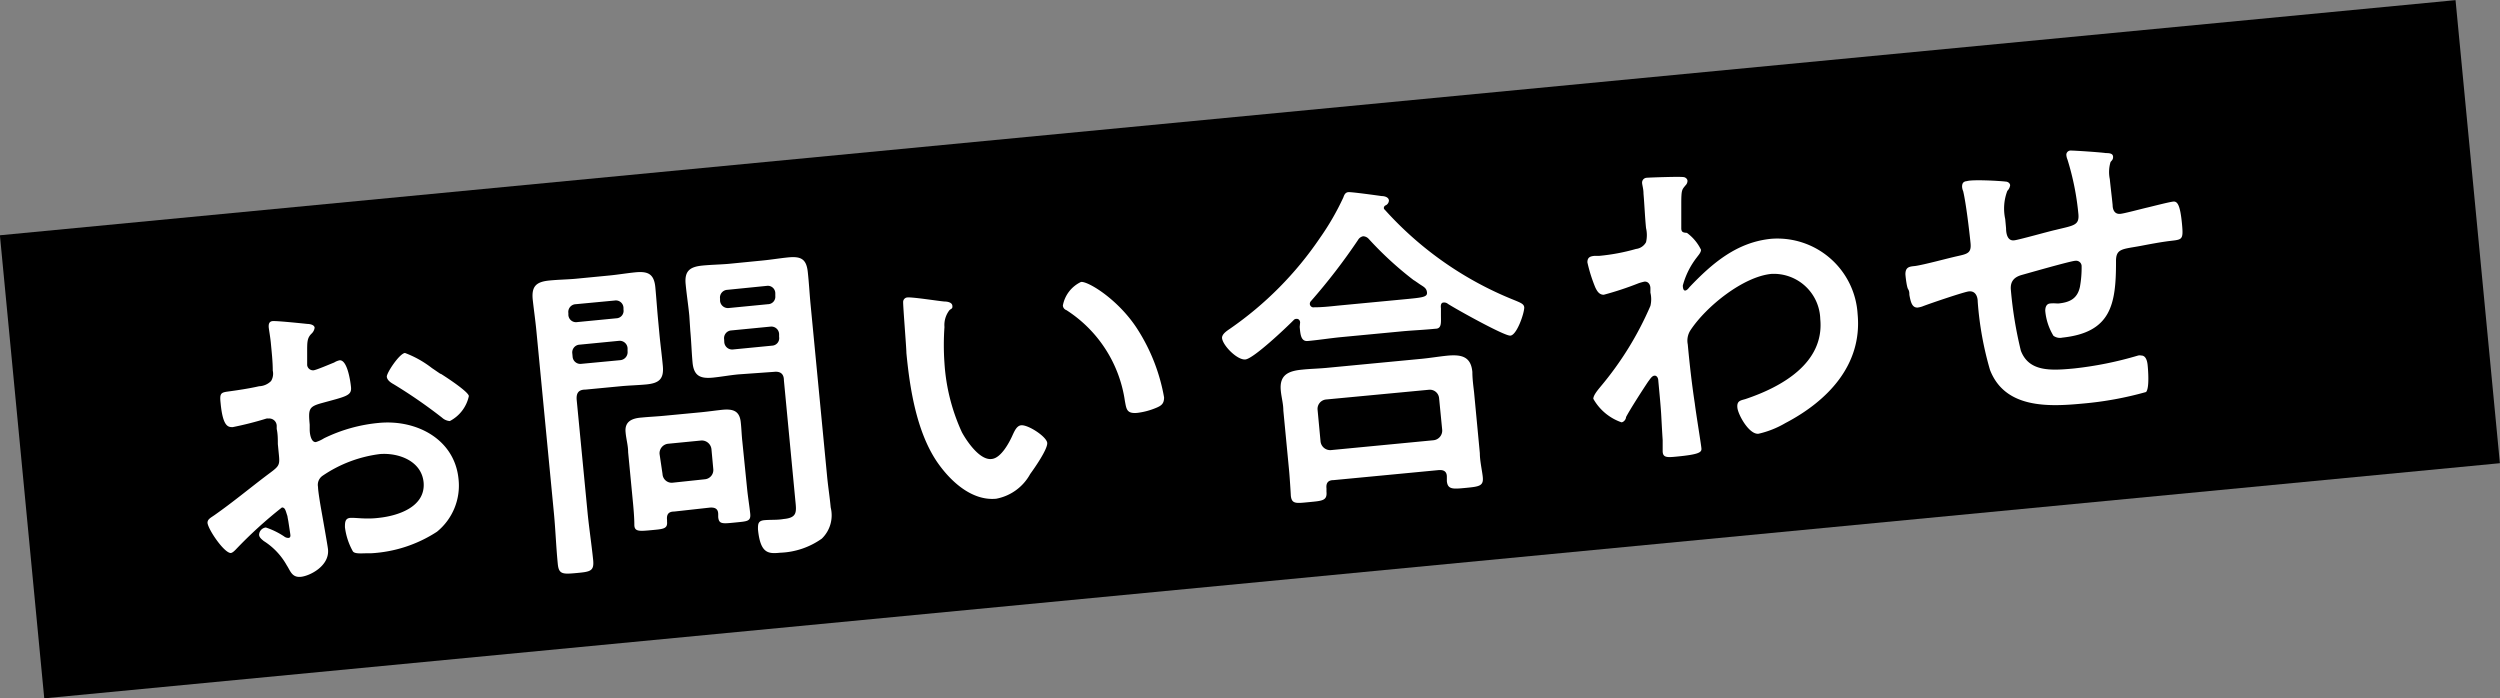 <svg xmlns="http://www.w3.org/2000/svg" viewBox="0 0 177.35 49.53"><rect x="0" y="0" width="177.35" height="49.53" fill="#808080" stroke="none"/><g data-name="レイヤー 2"><path d="M-.007 16.69L174.196.01l3.146 32.85L3.139 49.54z"/><path d="M20 36a30.84 30.84 0 00-3.29 3c-.08.08-.22.22-.34.23-.47 0-1.6-1.66-1.65-2.14 0-.26.23-.36.5-.55 1.27-.89 2.45-1.87 3.69-2.81.86-.64.95-.67.88-1.41l-.08-.82c0-.35 0-.71-.08-1.07v-.24a.53.53 0 00-.58-.5.74.74 0 00-.14 0 24.19 24.19 0 01-2.4.61c-.31 0-.7 0-.86-1.7-.07-.64 0-.74.42-.81.74-.1 1.57-.22 2.31-.39a1.26 1.26 0 00.85-.37 1 1 0 00.12-.74c0-.67-.08-1.34-.14-2-.05-.48-.15-1-.15-1.12s0-.36.27-.39 2 .15 2.48.2c.15 0 .49.05.51.27a.7.7 0 01-.2.4c-.34.32-.33.61-.33 1.36v.89a.42.42 0 00.44.37c.17 0 1.23-.46 1.47-.55a1.19 1.19 0 01.39-.16c.55-.05.77 1.49.81 1.9.06.62-.35.66-2.13 1.15-.87.25-.9.42-.8 1.52v.33c0 .41.13.93.44.9a2.48 2.48 0 00.58-.27 11.18 11.18 0 013.9-1.09c2.65-.25 5.37 1.15 5.64 4A4.22 4.22 0 0131 37.72a9.5 9.5 0 01-4.7 1.53h-.28c-.39 0-.89.06-1-.16a4.67 4.67 0 01-.55-1.69c0-.31 0-.63.37-.66s1.1.11 2 0c1.39-.14 3.37-.78 3.21-2.53-.15-1.5-1.75-2.1-3.09-2a9.26 9.26 0 00-4.09 1.55.78.78 0 00-.31.78c0 .28.16 1.23.22 1.57s.47 2.63.49 2.87c.11 1.17-1.29 1.88-1.93 1.94s-.74-.43-1-.82a4.8 4.8 0 00-1.63-1.72c-.13-.11-.31-.24-.33-.43a.54.54 0 01.48-.53 5.43 5.43 0 011.29.63.48.48 0 00.3.11c.14 0 .16-.11.15-.21s-.15-1-.15-1-.05-.24-.06-.34c-.13-.37-.15-.61-.39-.61zm11.26-9.49c.7.44 2 1.33 2 1.59a2.61 2.61 0 01-1.35 1.77.91.91 0 01-.55-.24 35.4 35.4 0 00-3.43-2.37c-.18-.1-.46-.27-.49-.53s.9-1.66 1.29-1.69a7.26 7.26 0 011.91 1.07c.21.14.42.29.62.42zm10.41 9.73c.11 1.17.29 2.33.41 3.5.07.77-.19.82-1.17.91s-1.27.1-1.34-.64c-.12-1.2-.16-2.38-.27-3.55l-1.25-13c-.07-.74-.18-1.48-.26-2.22-.09-.95.27-1.25 1.18-1.34.6-.06 1.22-.07 1.82-.12l2.48-.24c.6-.06 1.19-.16 1.79-.22.91-.09 1.34.11 1.43 1.07.07.74.12 1.5.19 2.25l.1 1.07c.07.74.17 1.48.24 2.24.09.94-.27 1.23-1.15 1.32-.62.06-1.22.07-1.84.13l-2.51.24c-.48 0-.65.25-.61.73zm-.83-14.66a.55.55 0 00-.52.63v.12a.54.54 0 00.62.52l2.78-.27a.53.53 0 00.51-.62v-.12a.54.54 0 00-.63-.52zm-.22 3.71a.55.55 0 00.63.52l2.75-.26a.57.57 0 00.52-.63v-.22a.56.56 0 00-.63-.52l-2.77.27a.55.55 0 00-.52.63zm7.2 11c-.41 0-.54.22-.5.6V37c.05.52-.26.53-1.12.61s-1.2.11-1.2-.39-.06-1.2-.12-1.8l-.32-3.34c0-.48-.14-.93-.18-1.41-.08-.78.46-1 1.15-1.05.5-.05 1-.07 1.53-.12l2.63-.25c.52-.05 1-.12 1.55-.18.74-.07 1.23.06 1.31.89.05.43.06.89.11 1.34l.34 3.37c.06.6.16 1.19.22 1.76s-.21.55-1.1.64-1.12.11-1.17-.39v-.2c0-.38-.22-.5-.6-.47zM50 34a.66.66 0 00.6-.73l-.13-1.41a.69.69 0 00-.73-.61l-2.35.23a.68.68 0 00-.6.73l.21 1.42a.65.65 0 00.74.61zm2.37-7.44c-.62.06-1.21.17-1.81.23-.88.08-1.34-.12-1.43-1.07-.07-.77-.09-1.51-.16-2.25l-.07-1.07c-.07-.74-.19-1.5-.26-2.24-.09-.93.29-1.23 1.18-1.32.62-.06 1.22-.07 1.84-.12l2.44-.24c.62-.06 1.21-.16 1.81-.22.93-.09 1.31.12 1.4 1.09.08.74.12 1.49.19 2.23l1.17 12.16c.07.76.19 1.5.26 2.26a2.3 2.3 0 01-.63 2.21 5.43 5.43 0 01-2.95 1c-.83.08-1.41.09-1.58-1.66 0-.38 0-.61.47-.65s.89 0 1.34-.08c1-.09.92-.52.84-1.33l-.81-8.51c0-.47-.26-.65-.71-.6zm-.77-6a.55.55 0 00-.52.63v.14a.56.56 0 00.63.52l2.77-.27A.53.53 0 0055 21v-.2a.53.53 0 00-.61-.52zm-.22 3.71a.56.56 0 00.63.52l2.77-.27a.53.53 0 00.49-.62v-.2a.55.55 0 00-.61-.53l-2.77.27a.55.55 0 00-.52.63zM67 21.39c.19 0 .53.05.56.29s-.08.2-.21.33A1.72 1.72 0 0067 23.2a18.12 18.12 0 000 2.55 13.78 13.78 0 001.24 4.92c.35.64 1.27 2 2.11 1.89.67-.06 1.26-1.18 1.5-1.73.12-.25.28-.63.59-.66.5-.05 1.81.81 1.85 1.25s-.91 1.8-1.21 2.21a3.48 3.48 0 01-2.41 1.75c-1.77.17-3.31-1.3-4.24-2.68-1.41-2.13-1.89-5.13-2.13-7.66 0-.38-.25-3.42-.23-3.64a.32.32 0 01.31-.3c.4-.03 2.22.26 2.62.29zM76.69 20c.52-.05 2.67 1.27 4 3.35a13.19 13.19 0 011.89 4.84c0 .45-.19.59-.58.75a5 5 0 01-1.32.35c-.76.07-.77-.27-.88-.84A9.22 9.22 0 0075.65 22a.37.37 0 01-.25-.33A2.31 2.31 0 0176.69 20zm15.54 2.88c0-.14-.1-.28-.27-.26a.26.26 0 00-.19.09c-.52.53-2.84 2.73-3.42 2.79s-1.62-1-1.66-1.53c0-.29.38-.52.58-.66a24.57 24.57 0 006.36-6.42A18.45 18.45 0 0095.3 14c.06-.18.14-.35.35-.37s1.95.22 2.37.28c.19 0 .49.07.51.31a.4.4 0 01-.26.36.21.21 0 00-.1.18s0 .07.06.11a24.64 24.64 0 009.17 6.41c.51.21.71.29.73.53 0 .43-.54 2-1 2s-3.8-1.86-4.41-2.25a.42.42 0 00-.3-.1c-.22 0-.22.24-.2.41v.45c0 .55.07 1-.39 1-.76.08-1.55.11-2.32.18l-4.42.42c-.79.08-1.55.2-2.31.27-.5.05-.53-.48-.58-1zm2.37 11.18c-.38 0-.54.2-.5.58v.24c.06.64-.3.65-1.23.74s-1.24.15-1.3-.47c0-.1-.09-1.47-.12-1.75l-.41-4.28c0-.48-.14-.95-.18-1.41-.11-1.12.54-1.4 1.54-1.49.58-.06 1.18-.07 1.78-.13l6.71-.64c.6-.06 1.19-.16 1.79-.22 1-.09 1.67.06 1.77 1.16 0 .48.07 1 .12 1.43l.41 4.33c0 .57.18 1.33.21 1.71.06.62-.27.66-1.2.75s-1.29.12-1.35-.48v-.31c0-.33-.17-.51-.6-.47zm2.1-17.3a.54.54 0 00-.36.26A42.56 42.56 0 0193 21.36a.28.28 0 00-.08.22.26.26 0 00.31.22c.56 0 1.11-.06 1.68-.12l4.42-.42c1.55-.15 1.94-.16 1.9-.52s-.3-.41-.66-.68c-.11-.07-.18-.13-.29-.19a24.46 24.46 0 01-3.19-2.93.56.56 0 00-.39-.18zm5 14.47a.69.69 0 00.61-.73l-.22-2.25a.66.66 0 00-.73-.6l-7.29.69a.67.67 0 00-.6.74l.21 2.24a.69.69 0 00.74.61zm17.7-18.67c.15 0 .3.12.31.26a.45.45 0 01-.14.33c-.25.31-.3.3-.3 1.31v1.73c0 .28.13.31.4.33a3.21 3.21 0 011 1.2c0 .19-.18.38-.29.53a5.59 5.59 0 00-1 2c0 .23.06.38.18.36s.23-.16.29-.24c1.62-1.7 3.36-3.19 5.8-3.43a5.7 5.7 0 016.13 5.35c.34 3.61-2.14 6.16-5.12 7.72a6.69 6.69 0 01-1.91.76c-.67.07-1.45-1.35-1.5-1.85s.24-.51.57-.61c2.54-.85 5.61-2.54 5.31-5.67a3.3 3.3 0 00-3.46-3.21c-2 .19-4.63 2.3-5.75 4a1.35 1.35 0 00-.19 1c.13 1.41.29 2.82.5 4.2.08.67.45 2.92.47 3.19s-.18.42-1.75.57c-.7.07-1 .08-1-.4v-.77c-.05-.74-.1-1.77-.11-1.9-.05-.76-.13-1.55-.2-2.31 0-.17-.09-.38-.28-.36s-.33.29-.44.42c-.4.6-1.26 1.93-1.57 2.52 0 .15-.15.35-.32.37a3.67 3.67 0 01-2-1.67c0-.26.35-.66.52-.87a23.07 23.07 0 003.53-5.72 2 2 0 000-.94v-.31c0-.24-.14-.5-.43-.47a3.84 3.84 0 00-.4.11 22.38 22.38 0 01-2.48.82c-.33 0-.48-.27-.6-.52a10.77 10.77 0 01-.56-1.78c0-.36.2-.43.51-.46h.34a14.2 14.2 0 002.6-.49.93.93 0 00.71-.48 2.19 2.19 0 000-1c-.08-.81-.11-1.63-.18-2.44 0-.34-.09-.6-.1-.76s.09-.35.33-.37 2.28-.09 2.58-.05zm22.86.32c.15 0 .32.09.34.26a.7.7 0 01-.2.4 3.53 3.53 0 00-.15 2l.06.65c0 .36.09.91.56.86.22 0 2.52-.65 2.95-.74 1.29-.32 1.7-.31 1.62-1.14a18.94 18.94 0 00-.77-3.84 1.11 1.11 0 01-.08-.3.3.3 0 01.3-.35c.31 0 2.11.12 2.5.18.18 0 .49 0 .51.24s-.12.3-.18.4a2.47 2.47 0 00-.05 1.21c.06.62.14 1.22.2 1.84 0 .31.13.66.54.62.19 0 1.58-.37 1.89-.44s1.57-.4 1.88-.43.49.32.61 1.58 0 1.09-1.13 1.25c-.43.06-1 .16-1.78.31-1.33.25-1.79.17-1.77 1.14 0 3-.34 5-3.8 5.37a.79.79 0 01-.64-.13 4.12 4.12 0 01-.58-1.77c0-.24.07-.49.34-.52s.4 0 .59 0c.82-.08 1.35-.35 1.53-1.18a7.67 7.67 0 00.12-1.49.39.39 0 00-.44-.36c-.29 0-3.32.87-3.79 1s-.85.39-.79 1.06a28.43 28.43 0 00.71 4.32c.57 1.49 2.09 1.42 3.76 1.26a25.42 25.42 0 004.56-.92.54.54 0 01.22 0c.33 0 .42.39.45.65s.15 1.67-.11 1.94a24.22 24.22 0 01-4.5.82c-2.42.23-5.51.36-6.57-2.39a23.26 23.26 0 01-.87-4.83c0-.36-.15-.78-.61-.74-.26 0-2.9.9-3.32 1.07a1.64 1.64 0 01-.35.08c-.36 0-.47-.34-.57-.91 0-.12 0-.26-.09-.4s-.17-.78-.19-1.05c0-.52.28-.55.69-.59.64-.09 2.28-.54 3-.7s1-.22.93-.93c-.09-.89-.32-2.82-.52-3.67a.94.94 0 01-.08-.33c0-.26.11-.37.34-.39.4-.13 2.32-.02 2.73.03z" fill="#fff"/></g></svg>